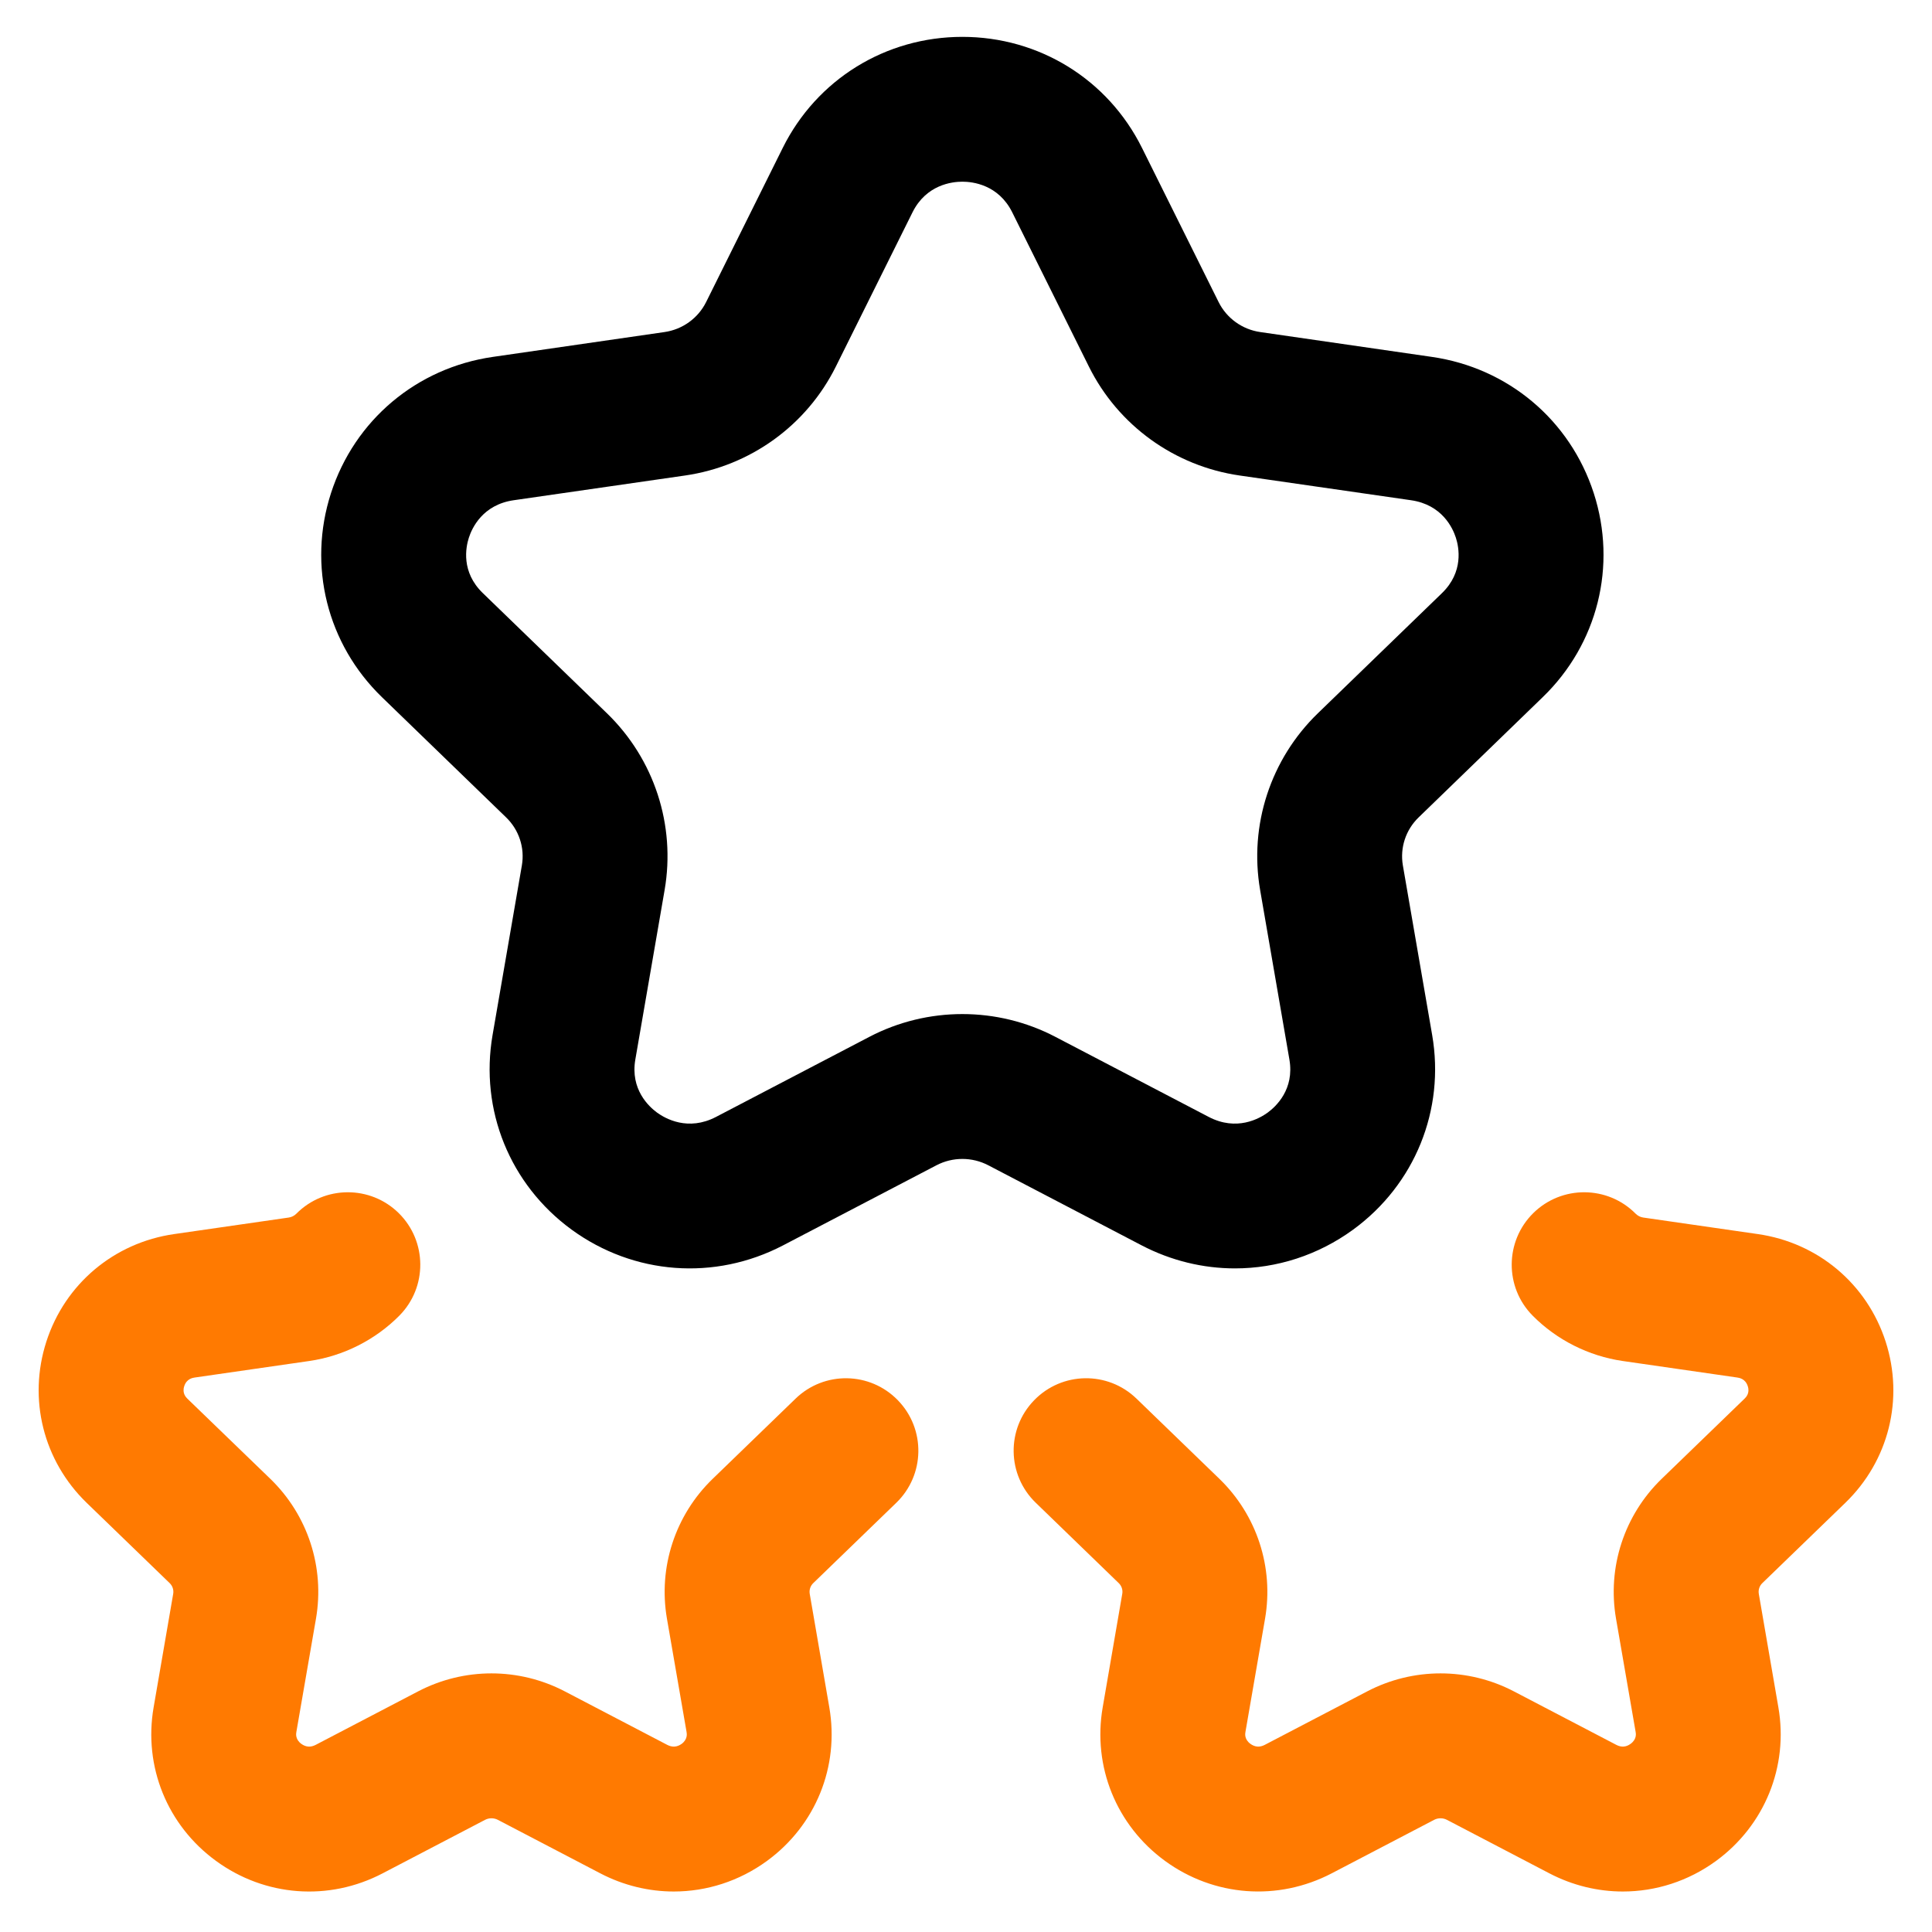 <svg width="25" height="25" viewBox="0 0 25 25" fill="none" xmlns="http://www.w3.org/2000/svg">
<g clip-path="url(#clip0_439_5264)">
<path d="M15.98 16.413C15.569 16.413 15.155 16.314 14.773 16.115L12.789 15.079C12.579 14.969 12.327 14.969 12.117 15.079L10.133 16.115C9.249 16.576 8.201 16.498 7.396 15.911C6.598 15.328 6.206 14.363 6.374 13.392L6.753 11.198C6.792 10.97 6.716 10.738 6.548 10.576L4.943 9.022C4.232 8.334 3.979 7.321 4.283 6.381C4.589 5.436 5.392 4.76 6.379 4.618L8.597 4.297C8.831 4.264 9.033 4.118 9.137 3.909L10.129 1.913C10.57 1.027 11.46 0.477 12.453 0.477C13.446 0.477 14.336 1.027 14.777 1.913L15.769 3.909C15.873 4.118 16.075 4.264 16.309 4.297L18.527 4.618C19.514 4.76 20.317 5.436 20.623 6.381C20.927 7.321 20.674 8.334 19.962 9.022L18.358 10.576C18.19 10.738 18.114 10.97 18.153 11.198L18.532 13.392C18.7 14.363 18.308 15.328 17.51 15.911C17.053 16.244 16.519 16.413 15.98 16.413ZM12.453 13.122C12.867 13.122 13.28 13.22 13.657 13.417L15.641 14.453C16.002 14.641 16.295 14.476 16.405 14.396C16.511 14.318 16.751 14.096 16.685 13.711L16.306 11.517C16.161 10.678 16.441 9.822 17.054 9.229L18.659 7.675C18.942 7.401 18.879 7.082 18.839 6.958C18.798 6.831 18.66 6.531 18.259 6.473L16.041 6.153C15.197 6.031 14.468 5.504 14.09 4.743L13.098 2.747C12.92 2.39 12.588 2.351 12.453 2.351C12.318 2.351 11.986 2.39 11.808 2.747L10.816 4.743C10.438 5.504 9.709 6.031 8.865 6.153L6.647 6.473C6.246 6.531 6.108 6.831 6.067 6.958C6.027 7.082 5.964 7.401 6.248 7.675L7.853 9.229C8.466 9.822 8.745 10.678 8.6 11.517L8.221 13.711C8.155 14.096 8.395 14.318 8.501 14.396C8.611 14.476 8.904 14.641 9.265 14.453L11.249 13.417C11.626 13.22 12.04 13.122 12.453 13.122ZM10.969 2.33H10.969H10.969Z" fill="black"/>
<path d="M8.719 24.476C8.395 24.476 8.069 24.398 7.768 24.241L6.441 23.548C6.39 23.522 6.329 23.522 6.278 23.548L4.951 24.241C4.255 24.605 3.429 24.543 2.795 24.08C2.164 23.62 1.855 22.858 1.988 22.092L2.241 20.625C2.25 20.574 2.233 20.521 2.195 20.485L1.121 19.446C0.56 18.902 0.36 18.103 0.6 17.36C0.841 16.614 1.475 16.081 2.253 15.969L3.736 15.755C3.773 15.75 3.808 15.732 3.834 15.706C4.198 15.338 4.792 15.335 5.16 15.698C5.528 16.062 5.532 16.656 5.168 17.024C4.856 17.339 4.443 17.547 4.004 17.611L2.521 17.825C2.495 17.829 2.415 17.84 2.384 17.937C2.354 18.03 2.408 18.081 2.425 18.099L3.499 19.137C3.983 19.606 4.203 20.281 4.089 20.944L3.835 22.411C3.831 22.434 3.819 22.507 3.9 22.566C3.958 22.608 4.02 22.612 4.084 22.579L5.411 21.886C6.005 21.576 6.714 21.576 7.308 21.886L8.635 22.579C8.699 22.612 8.761 22.608 8.82 22.566C8.9 22.507 8.888 22.434 8.884 22.411L8.63 20.944C8.516 20.281 8.737 19.606 9.22 19.138L10.294 18.099C10.666 17.738 11.259 17.748 11.619 18.12C11.98 18.492 11.97 19.086 11.598 19.446L10.524 20.485C10.486 20.521 10.469 20.574 10.478 20.625L10.731 22.092C10.864 22.858 10.555 23.62 9.925 24.08C9.565 24.343 9.143 24.476 8.719 24.476ZM22.206 24.08C22.835 23.62 23.145 22.858 23.012 22.092L22.759 20.625C22.75 20.574 22.767 20.521 22.805 20.485L23.879 19.446C24.441 18.902 24.64 18.103 24.4 17.36C24.159 16.614 23.525 16.081 22.747 15.969L21.264 15.755C21.227 15.75 21.192 15.732 21.166 15.706C20.802 15.338 20.208 15.335 19.84 15.698C19.472 16.062 19.468 16.656 19.832 17.024C20.144 17.339 20.557 17.547 20.996 17.611L22.479 17.825C22.505 17.829 22.585 17.84 22.616 17.937C22.646 18.029 22.592 18.081 22.575 18.098L21.501 19.137C21.017 19.606 20.797 20.281 20.911 20.944L21.165 22.411C21.169 22.434 21.181 22.506 21.1 22.565C21.042 22.608 20.98 22.612 20.916 22.579L19.589 21.886C18.995 21.576 18.286 21.576 17.692 21.886L16.365 22.579C16.301 22.612 16.239 22.608 16.18 22.565C16.1 22.506 16.112 22.434 16.116 22.411L16.37 20.944C16.484 20.281 16.264 19.606 15.78 19.137L14.706 18.098C14.334 17.738 13.741 17.748 13.381 18.12C13.02 18.492 13.03 19.085 13.402 19.445L14.476 20.485C14.514 20.521 14.531 20.574 14.522 20.624L14.269 22.092C14.136 22.858 14.445 23.62 15.075 24.08C15.71 24.543 16.536 24.604 17.232 24.241L18.559 23.548C18.61 23.522 18.671 23.522 18.722 23.548L20.049 24.241C20.35 24.398 20.675 24.476 21 24.476C21.424 24.476 21.846 24.343 22.206 24.08Z" fill="#FF7A01"/>
</g>
<defs>
<clipPath id="clip0_439_5264">
<rect width="24" height="24" fill="white" transform="translate(0.5 0.477)"/>
</clipPath>
</defs>
</svg>
